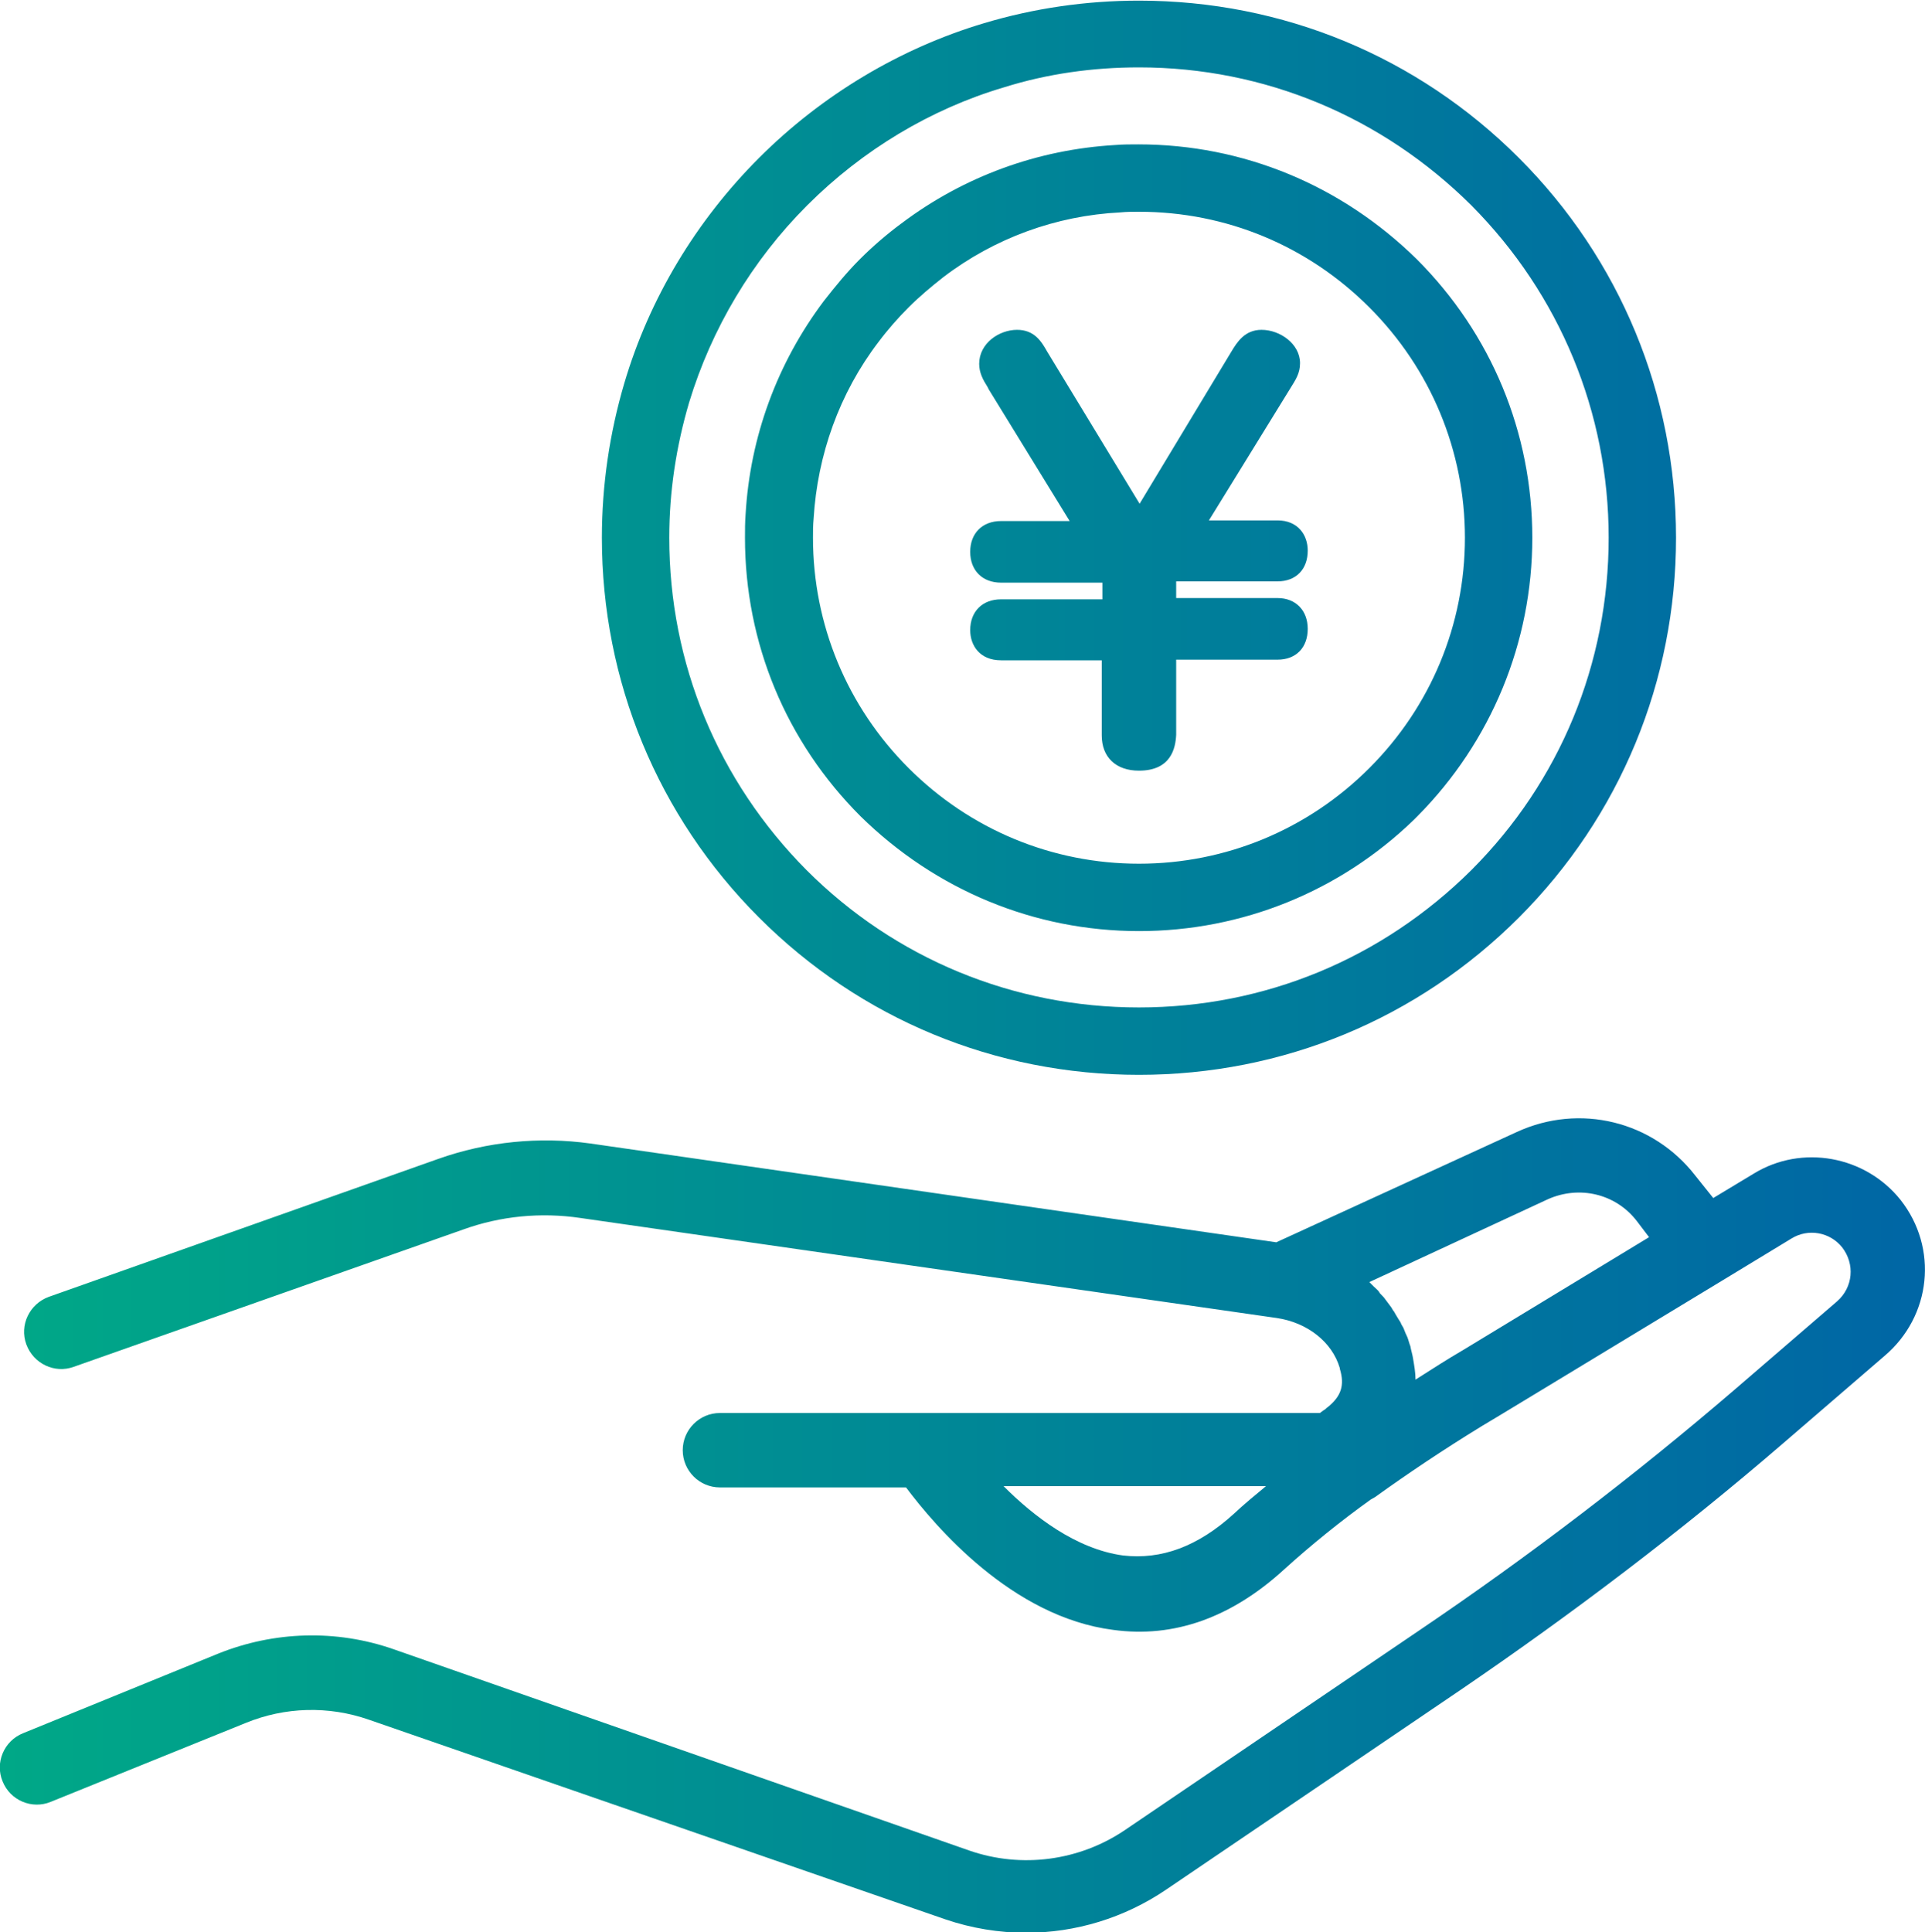 <svg xmlns="http://www.w3.org/2000/svg" xmlns:xlink="http://www.w3.org/1999/xlink" id="&#x30EC;&#x30A4;&#x30E4;&#x30FC;_1" x="0px" y="0px" viewBox="0 0 300 301.1" style="enable-background:new 0 0 300 301.1;" xml:space="preserve"><style type="text/css">	.st0{fill:url(#SVGID_1_);}</style><linearGradient id="SVGID_1_" gradientUnits="userSpaceOnUse" x1="3.659205e-03" y1="150.696" x2="300" y2="150.696" gradientTransform="matrix(1 0 0 -1 0 301.276)">	<stop offset="0" style="stop-color:#00A887"></stop>	<stop offset="1" style="stop-color:#0066A5"></stop></linearGradient><path class="st0" d="M296.2,187c-5.5-6.9-15.4-8.7-22.9-4.1l-6.3,3.8l-2.8-3.5c-6.6-8.5-18-11.3-27.8-6.8l-37.5,17.2L92,178.2 c-7.9-1.1-16.1-0.3-23.7,2.4L7.6,202.1c-3,1.1-4.6,4.4-3.5,7.4c1.1,3,4.4,4.6,7.4,3.5l60.7-21.4c5.8-2.1,12.1-2.7,18.2-1.8 l108.6,15.6c4.7,0.7,8.6,3.7,9.8,7.8c0,0,0,0,0,0.1c0.8,2.6,0.2,4.3-1.9,6c-0.2,0.1-0.3,0.3-0.5,0.4c-0.2,0.1-0.4,0.3-0.7,0.5h-93.5 c-3.2,0-5.8,2.6-5.8,5.8s2.6,5.8,5.8,5.8h29c4.5,6,16.5,20.2,32.3,22.2c9.4,1.3,18.4-1.9,26.6-9.4c4.3-3.9,8.9-7.6,13.5-10.9 l0.7-0.4c5-3.6,10.5-7.3,16.7-11.1c1-0.6,2-1.2,3-1.8l34.5-20.9c0,0,0,0,0,0l10.7-6.5c2.6-1.6,6-1,7.9,1.4c2,2.6,1.7,6.2-0.8,8.4 l-15.9,13.7c-15.6,13.4-32.1,26-49.1,37.5l-46,31.2c-7.1,4.8-16.1,6-24.2,3.2L61.3,257c-8.9-3.1-18.6-2.8-27.3,0.7L3.6,270.1 c-3,1.2-4.4,4.6-3.2,7.5c1.2,3,4.6,4.4,7.5,3.2l30.4-12.3c6.1-2.5,12.9-2.7,19.2-0.5l89.8,31.1c4.1,1.4,8.4,2.1,12.6,2.1 c7.7,0,15.3-2.3,21.8-6.7l46-31.2c17.3-11.8,34.2-24.6,50.1-38.3l15.9-13.7C301,205.1,302.1,194.5,296.2,187z M192.3,235.9 c-5.6,5.1-11.3,7.2-17.3,6.5c-7.3-1-13.9-6.1-18.6-10.8h40.9C195.6,233,193.9,234.4,192.3,235.9z M241.2,186.9 c4.9-2.2,10.6-0.9,13.9,3.4l1.9,2.5l-29,17.6c-2.4,1.4-4.9,3-7.4,4.6c0-1.1-0.2-2.2-0.4-3.4c-0.1-0.6-0.3-1.2-0.4-1.8l0,0 c-0.2-0.5-0.3-1-0.5-1.5c-0.1-0.1-0.1-0.3-0.2-0.4c-0.1-0.3-0.3-0.7-0.4-1c-0.1-0.2-0.2-0.3-0.3-0.5c-0.1-0.3-0.3-0.6-0.5-0.9 c-0.1-0.2-0.2-0.3-0.3-0.5c-0.2-0.3-0.3-0.6-0.5-0.8c-0.1-0.2-0.2-0.3-0.3-0.5c-0.2-0.3-0.4-0.5-0.6-0.8c-0.1-0.1-0.2-0.3-0.3-0.4 c-0.2-0.3-0.4-0.5-0.7-0.8c-0.1-0.1-0.2-0.2-0.3-0.4c-0.2-0.3-0.5-0.5-0.8-0.8c-0.1-0.1-0.2-0.2-0.3-0.3c-0.1-0.1-0.2-0.2-0.4-0.4 L241.2,186.9z M177.5,167.5c-22.4,0-43.4-8.7-59.2-24.5c-15.8-15.8-24.5-36.9-24.5-59.2c0-8.2,1.2-16.3,3.5-24.1 c3.9-13.2,11.2-25.3,21-35.1s22-17.1,35.1-21c7.7-2.3,15.8-3.5,24.1-3.5c22.4,0,43.4,8.7,59.2,24.5s24.5,36.9,24.5,59.2 s-8.7,43.4-24.5,59.2C220.9,158.8,199.9,167.5,177.5,167.5z M177.5,10.5c-7.2,0-14.3,1-21,3.1c-11.5,3.4-22.1,9.8-30.7,18.4 s-14.9,19.2-18.4,30.7c-2,6.8-3.1,13.8-3.1,21.1c0,19.6,7.6,37.9,21.4,51.8c13.8,13.8,32.2,21.4,51.8,21.4s37.9-7.6,51.8-21.4 c13.8-13.8,21.4-32.2,21.4-51.8c0-19.5-7.6-37.9-21.4-51.8C215.4,18.2,197.1,10.5,177.5,10.5z M177.5,145.1 c-16.3,0-31.7-6.4-43.4-17.9c-11.6-11.6-18-27-18-43.4c0-1.2,0-2.4,0.1-3.7c0.7-12,4.9-23.5,12.2-33.2c1.8-2.3,3.6-4.5,5.6-6.5 s4.2-3.9,6.5-5.6c9.7-7.3,21.2-11.5,33.3-12.2c1.2-0.1,2.4-0.1,3.6-0.1c16.4,0,31.7,6.4,43.4,17.9c11.6,11.6,18,27,18,43.4 c0,16.3-6.4,31.8-17.9,43.4l-0.6,0.6h0C208.8,138.9,193.6,145.1,177.5,145.1z M177.5,33c-1,0-1.9,0-2.9,0.1 c-10,0.5-19.6,4-27.6,10.1c-1.9,1.5-3.7,3-5.4,4.7c-1.6,1.6-3.2,3.4-4.7,5.4c-6.1,8-9.5,17.6-10.1,27.5c-0.1,1.1-0.1,2-0.1,3 c0,13.5,5.3,26.3,14.9,35.9c9.6,9.6,22.4,14.9,35.9,14.9c13.5,0,26.3-5.3,35.9-14.9c9.6-9.6,14.9-22.4,14.9-35.9 c0-13.5-5.3-26.3-14.9-35.9C203.8,38.3,191.1,33,177.5,33z M177.5,120.1c-3.6,0-5.8-2.1-5.8-5.5v-11.7H156c-3.3,0-4.8-2.3-4.8-4.7 c0-2.9,1.9-4.8,4.8-4.8h15.8v-2.6H156c-2.9,0-4.8-1.9-4.8-4.8s1.9-4.8,4.8-4.8h10.7l-12.6-20.5l-0.2-0.4c-0.7-1.1-1.3-2.2-1.3-3.6 c0-3.2,3.1-5.3,5.9-5.3c2.7,0,3.8,1.8,4.7,3.4l14.4,23.7l14.3-23.7c0.9-1.5,2.1-3.4,4.7-3.4c2.9,0,6,2.2,6,5.2 c0,1.6-0.7,2.6-1.5,3.9l-12.7,20.6h10.7c3.2,0,4.7,2.3,4.7,4.7c0,2.9-1.8,4.8-4.7,4.8h-15.8v2.6h15.8c2.8,0,4.7,1.9,4.7,4.8 c0,2.9-1.8,4.8-4.7,4.8h-15.8v11.7C183.2,116.6,182.5,120.1,177.5,120.1z"></path></svg>